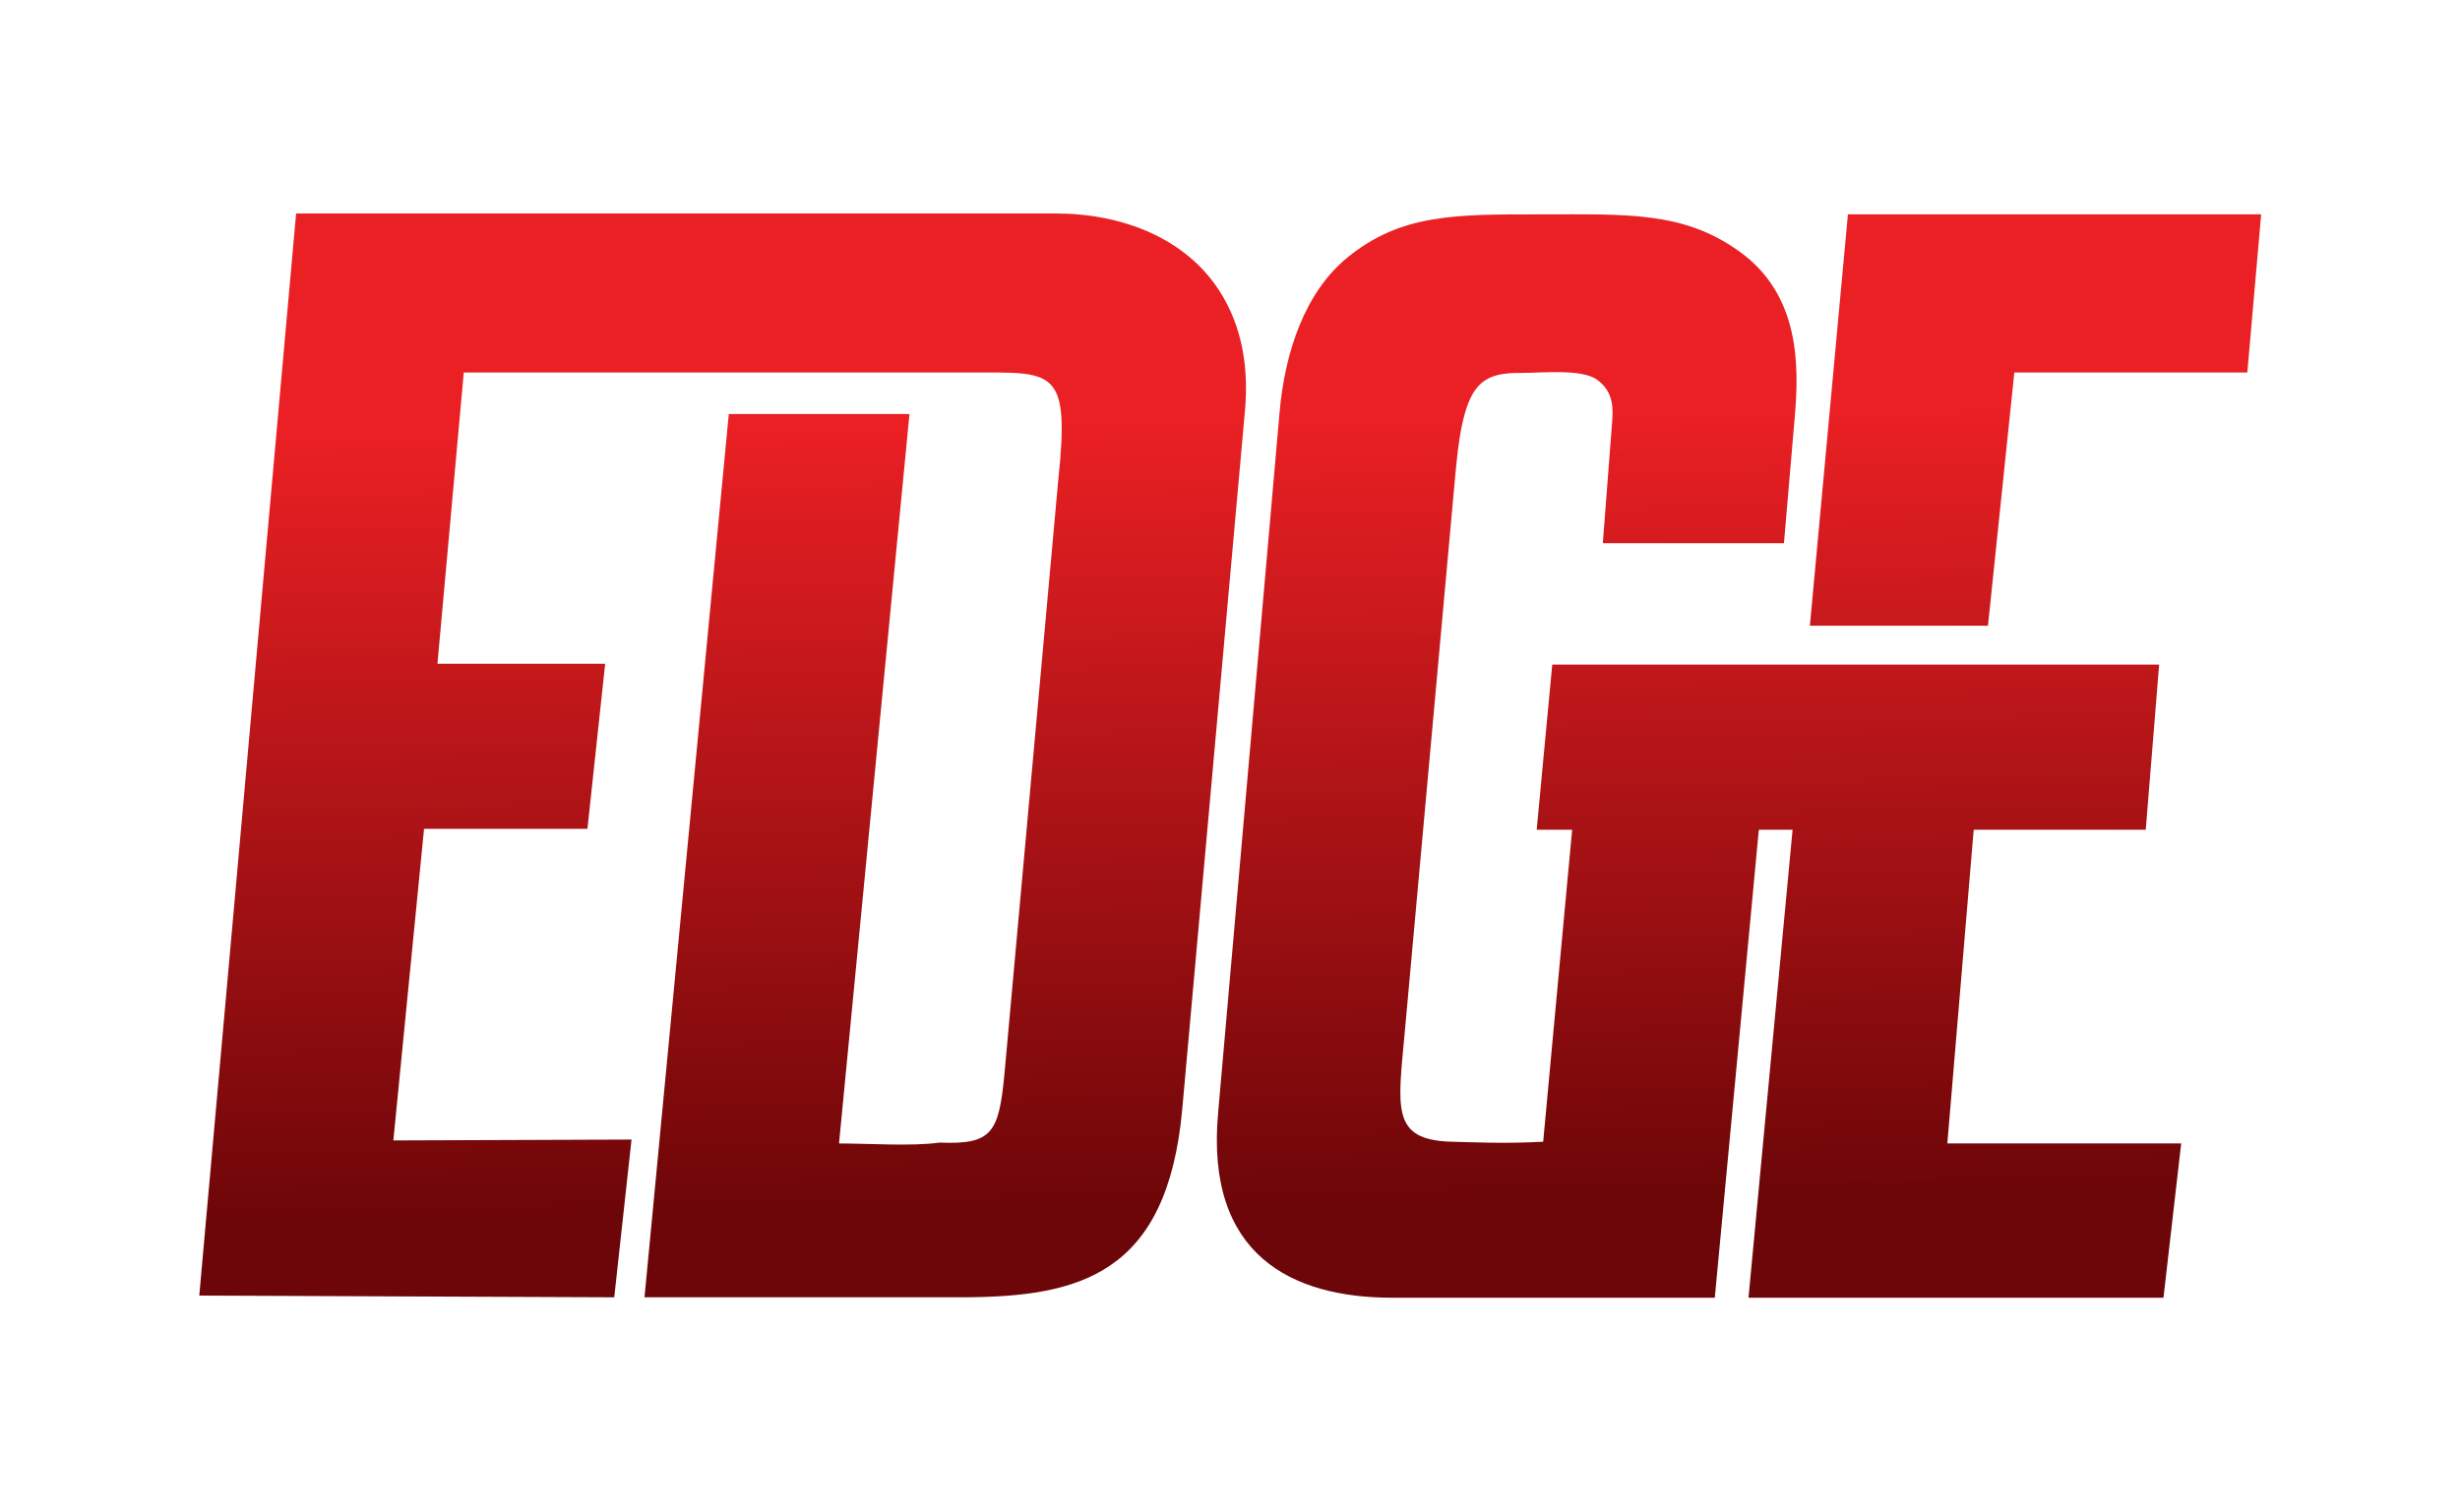 <svg xmlns="http://www.w3.org/2000/svg" xmlns:xlink="http://www.w3.org/1999/xlink" viewBox="0 0 569.1 349.9"><defs><style>      .cls-1 {        fill: url(#linear-gradient);      }      .cls-2 {        clip-rule: evenodd;        fill: none;      }      .cls-3 {        clip-path: url(#clippath);      }    </style><clipPath id="clippath"><path class="cls-2" d="M107.3,86.2h117.8c18.7,0,22.5-1.1,19.7,25.1l-12.4,136.9c-1.3,13.9-2.8,16.7-15,16.2-6.7.9-16.3.2-23.3.2l16.3-168.8h-41.8s-19.5,204.4-19.5,204.4h73.7c26.9-.1,47.2-5.2,50.7-43.5l14.5-161.5c.9-9.8-.5-19.5-5.9-27.9-7.8-12.1-22.3-17.9-37.9-17.9H68.5c0,0-22.4,250.4-22.4,250.4l96,.4,4-36.5-55.1.2,7.1-72.1h37.8l4.1-38.2h-38.8l6.1-67.5ZM418.8,144.8h41.1l6.1-58.6h53.9l3.2-36.6h-95.6l-8.8,95.2ZM406.9,192h7.8l-10.2,108.3h96l4.1-35.7h-54.1l6.1-72.6h39.8l3.1-38.2h-140.4s-3.6,38.2-3.6,38.2h8.2l-6.7,72.2c-9.3.5-16.2.1-21.2,0-14.1-.4-12.4-7.8-10.8-25.6l11.7-129c.3-3,.7-7.6,1.6-11.6,2.1-9.6,5.6-11.8,13.5-11.7,5.1,0,14.2-1,17.7,1.6,3,2.2,3.8,5.1,3.5,9.1l-2.2,28.7h41.9l2.5-29.2c1-11.7,1.3-28.2-12.8-38.3-12.9-9.3-25.9-8.6-45.9-8.6s-32.4-.1-44.8,10c-9.8,8-14.5,21.9-15.7,36l-14.2,161.9c-3,33,17.1,42.8,40.3,42.8h74.6s10.2-108.4,10.2-108.4Z"></path></clipPath><linearGradient id="linear-gradient" x1="283.2" y1="95.9" x2="286.4" y2="278.6" gradientUnits="userSpaceOnUse"><stop offset="0" stop-color="#eb2024"></stop><stop offset="1" stop-color="#6d0608"></stop></linearGradient></defs><g><g id="Layer_1"><g class="cls-3"><rect class="cls-1" x="46.1" y="49" width="477" height="251.4"></rect></g></g></g></svg>